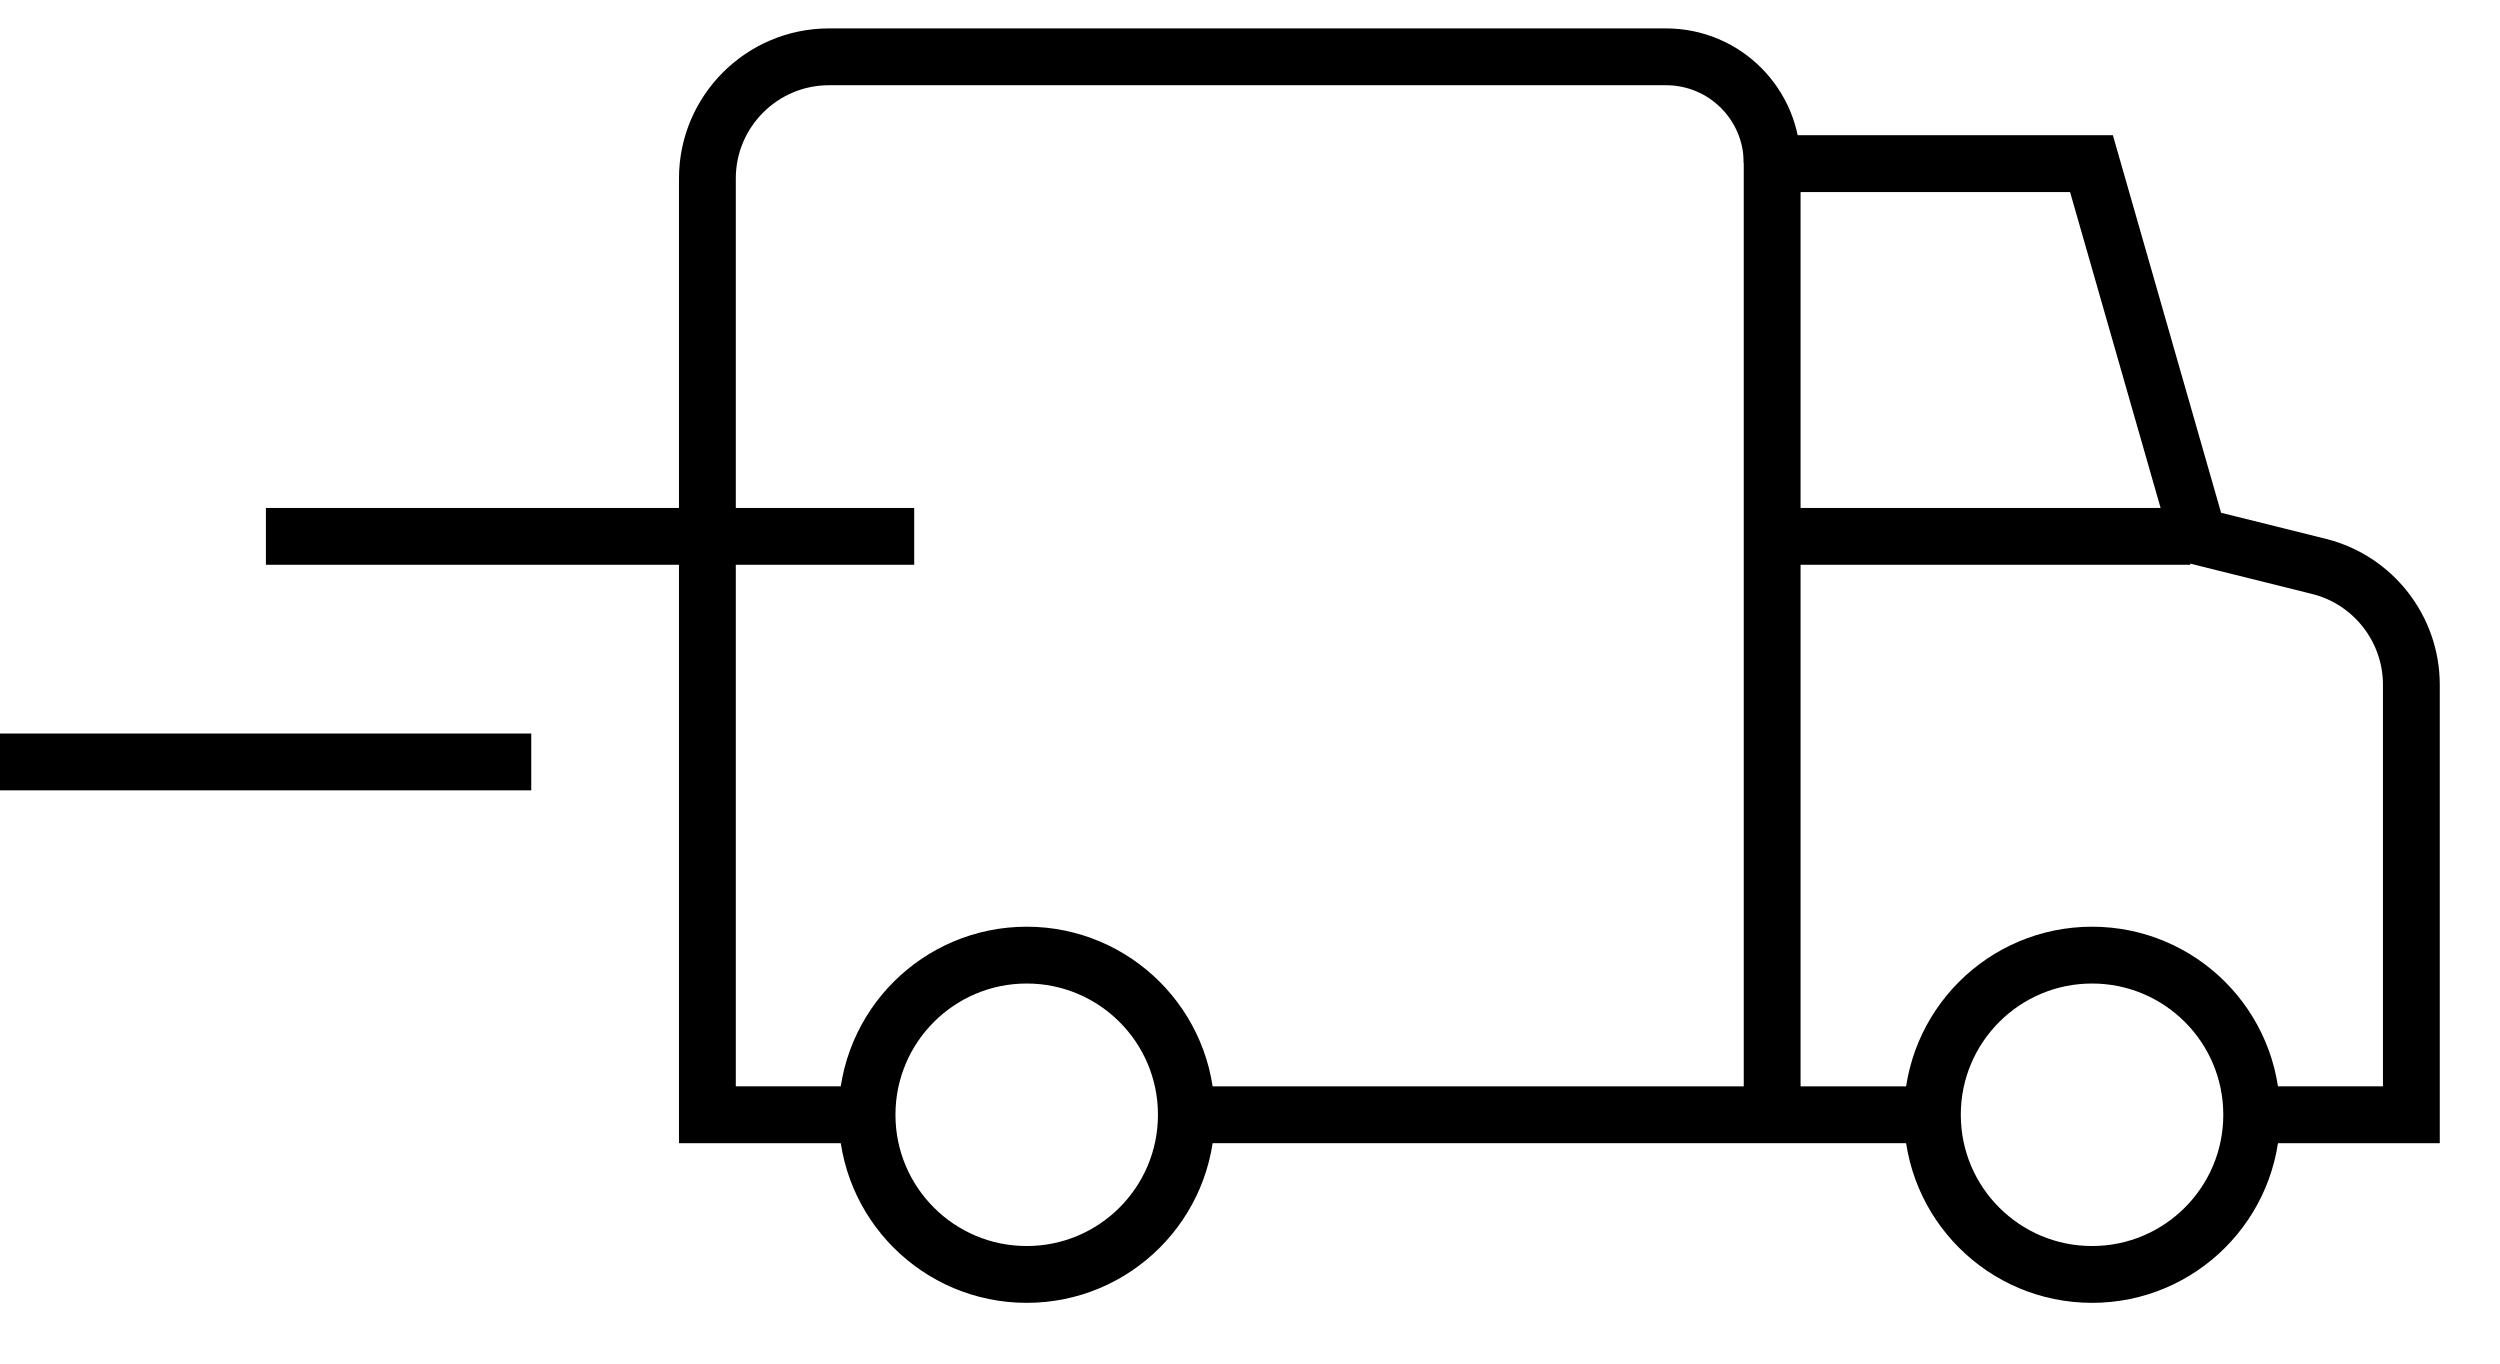 <svg xmlns="http://www.w3.org/2000/svg" fill="none" viewBox="0 0 44 24" height="24" width="44">
<g id="rea-delivery/rea-delivery">
<g id="Group">
<path stroke-miterlimit="10" stroke="black" d="M18.07 22.43C19.622 22.43 20.88 21.172 20.88 19.62C20.88 18.068 19.622 16.81 18.07 16.81C16.518 16.81 15.26 18.068 15.26 19.62C15.26 21.172 16.518 22.43 18.07 22.43Z" id="Vector"></path>
<path stroke-miterlimit="10" stroke="black" d="M36.82 22.43C38.372 22.43 39.63 21.172 39.63 19.62C39.63 18.068 38.372 16.81 36.82 16.81C35.268 16.81 34.01 18.068 34.01 19.62C34.01 21.172 35.268 22.43 36.82 22.43Z" id="Vector_2"></path>
<path stroke-miterlimit="10" stroke="black" d="M34.01 19.62H20.88" id="Vector_3"></path>
<path stroke-miterlimit="10" stroke="black" d="M39.63 19.62H42.44V12.05C42.44 11.07 41.77 10.21 40.82 9.97L38.69 9.44L36.81 2.88H31.19V19.62" id="Vector_4"></path>
<path stroke-miterlimit="10" stroke="black" d="M15.26 19.62H12.45V3.14C12.45 1.96 13.41 1 14.59 1H29.32C30.36 1 31.19 1.84 31.19 2.87" id="Vector_5"></path>
<path stroke-miterlimit="10" stroke="black" d="M38.55 9.44H31.19" id="Vector_6"></path>
</g>
<path stroke-miterlimit="10" stroke="black" d="M16.09 9.44H4.68" id="Vector_7"></path>
<path stroke-miterlimit="10" stroke="black" d="M9.35 13.41H0" id="Vector_8"></path>
</g>
</svg>
